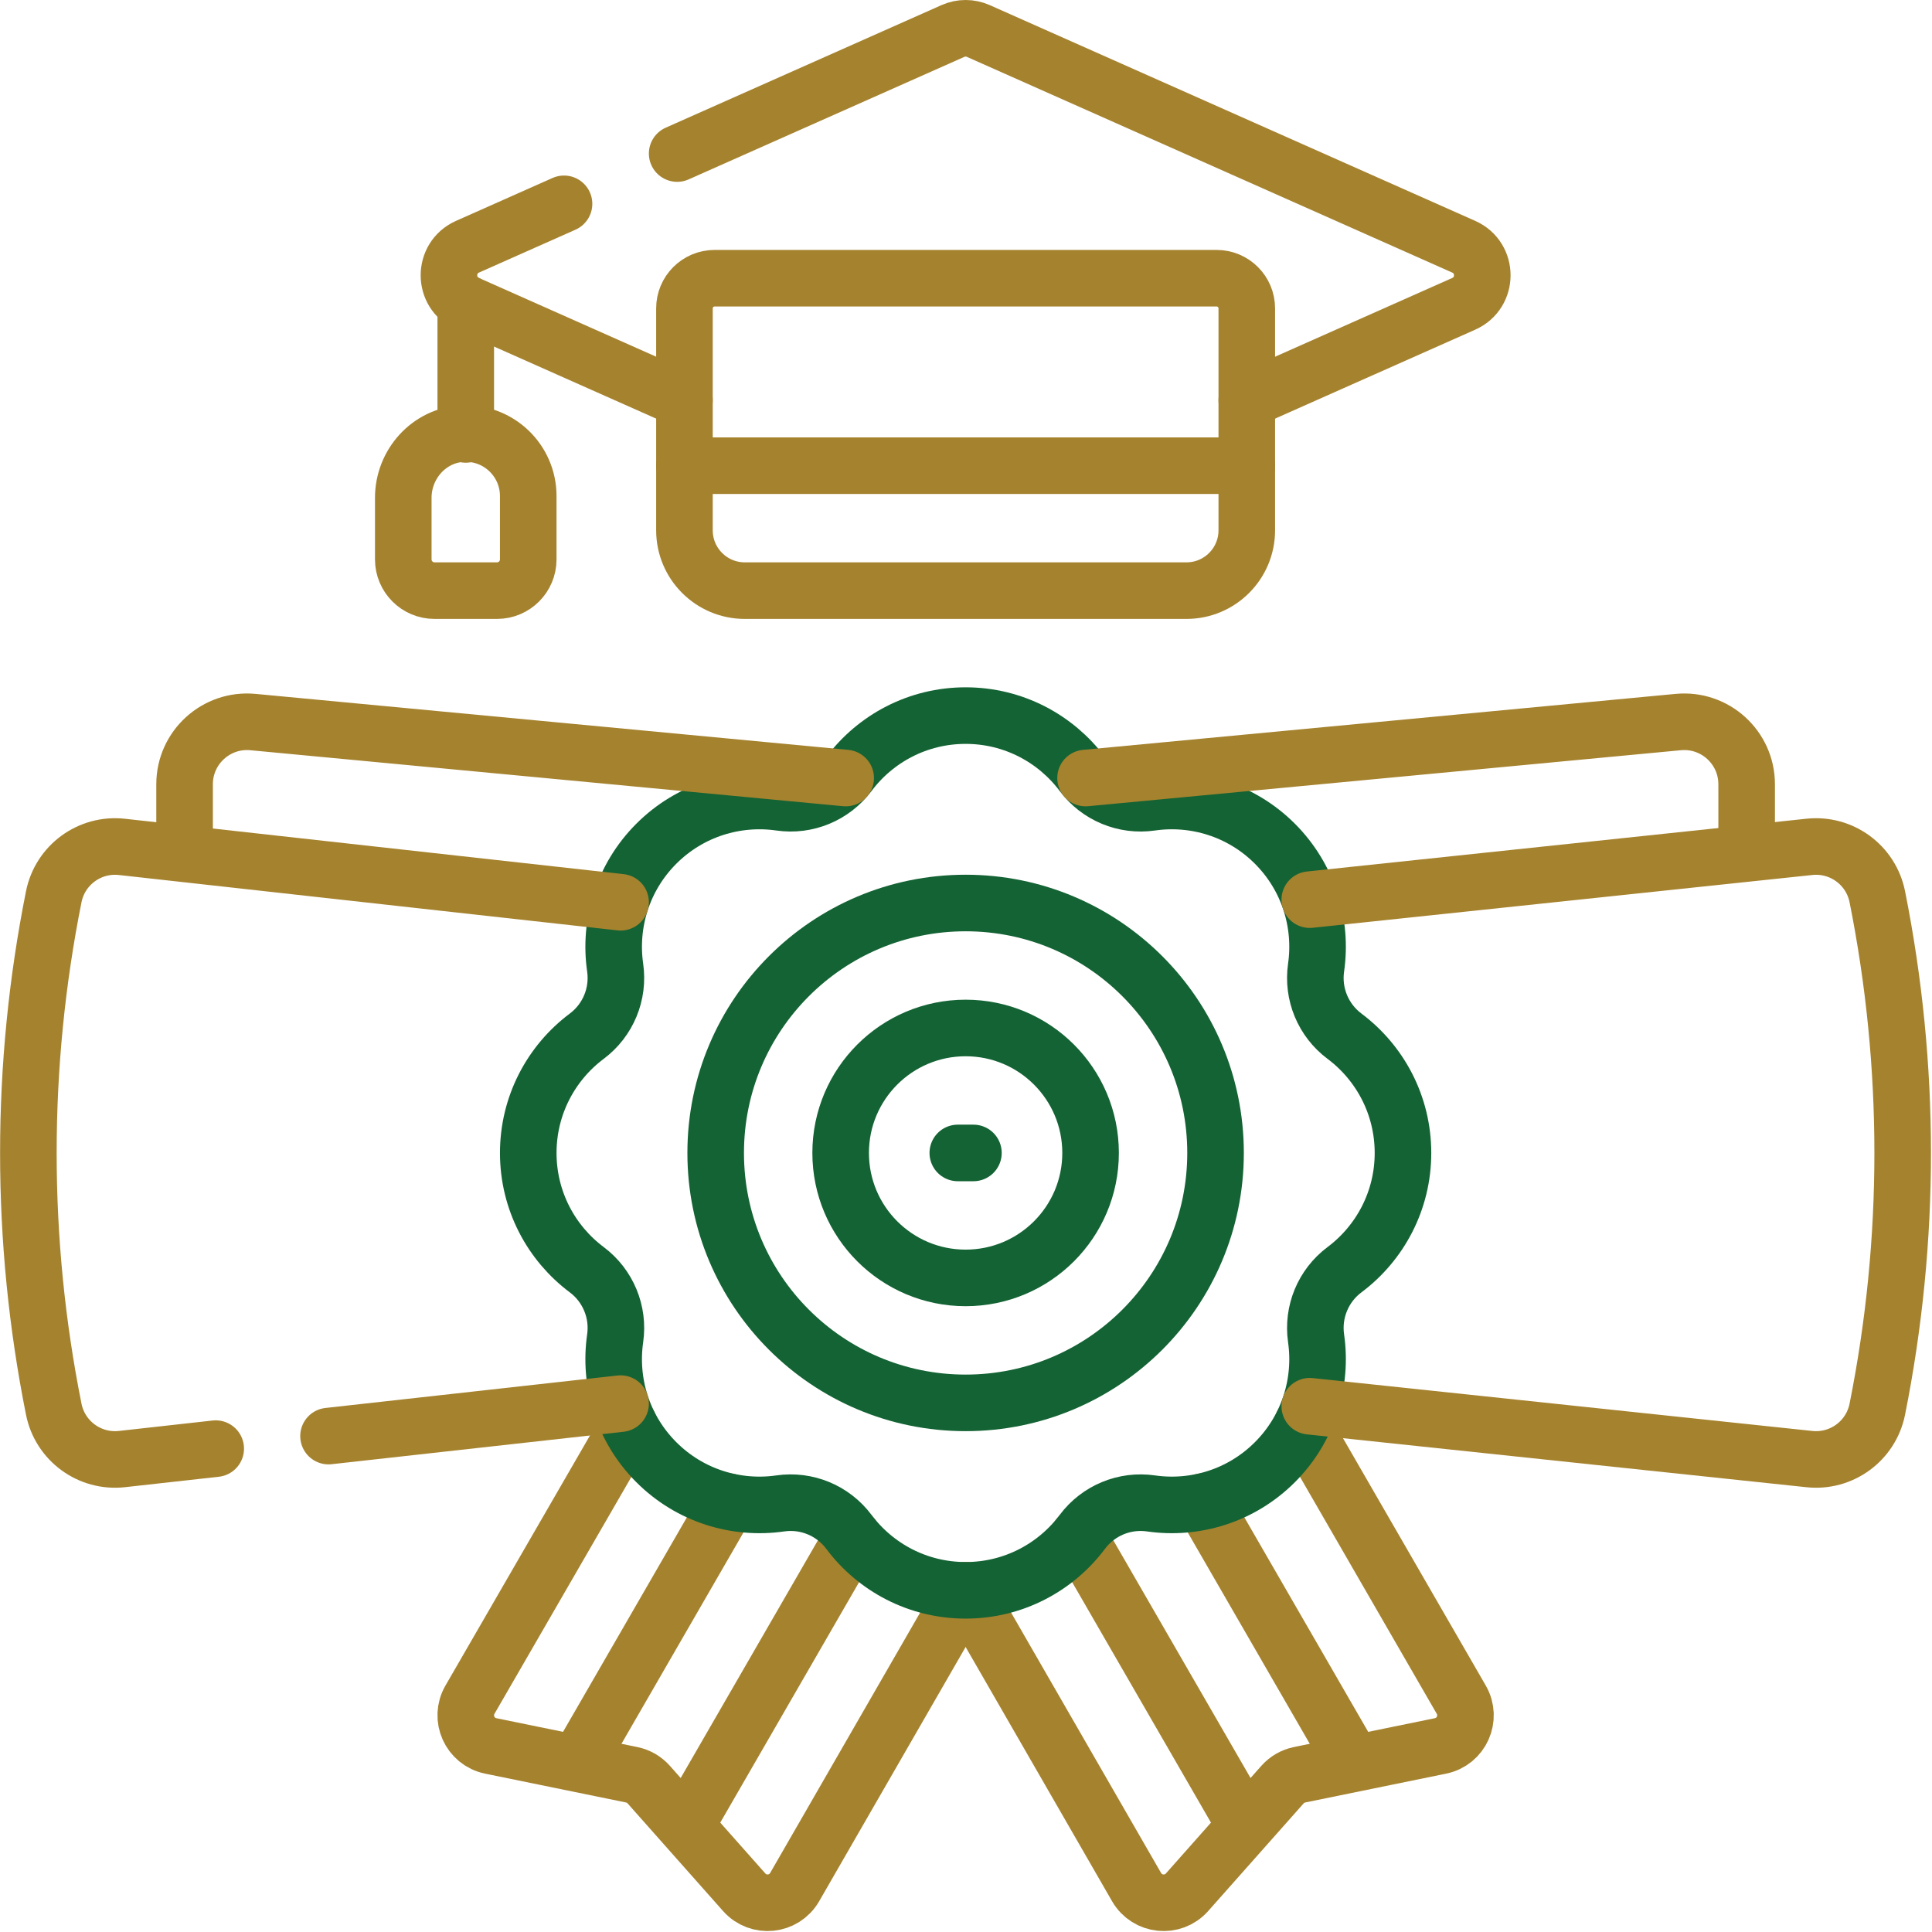 <svg xmlns="http://www.w3.org/2000/svg" fill="none" viewBox="0 0 683 683" height="683" width="683">
<g clip-path="url(#clip0_2011_24)">
<path stroke-linejoin="round" stroke-linecap="round" stroke-miterlimit="10" stroke-width="20" stroke="#A5822E" d="M460.379 503.497L516.587 600.876C520.356 607.405 516.623 615.708 509.238 617.22L459.423 627.413C457.082 627.892 454.959 629.117 453.374 630.907L419.638 668.949C414.636 674.589 405.579 673.672 401.81 667.143L341.364 562.209"></path>
<path stroke-linejoin="round" stroke-linecap="round" stroke-miterlimit="10" stroke-width="20" stroke="#A5822E" d="M440.073 645.062L381.292 543.249"></path>
<path stroke-linejoin="round" stroke-linecap="round" stroke-miterlimit="10" stroke-width="20" stroke="#A5822E" d="M478.332 622.973L425.148 530.855"></path>
<path stroke-linejoin="round" stroke-linecap="round" stroke-miterlimit="10" stroke-width="20" stroke="#A5822E" d="M222.38 503.557L166.141 600.876C162.372 607.405 166.106 615.708 173.492 617.22L223.305 627.413C225.646 627.892 227.769 629.117 229.354 630.907L263.09 668.949C268.092 674.589 277.149 673.672 280.918 667.143L341.364 562.209"></path>
<path stroke-linejoin="round" stroke-linecap="round" stroke-miterlimit="10" stroke-width="20" stroke="#A5822E" d="M242.655 645.062L301.436 543.249"></path>
<path stroke-linejoin="round" stroke-linecap="round" stroke-miterlimit="10" stroke-width="20" stroke="#A5822E" d="M204.396 622.973L257.58 530.855"></path>
<path stroke-linejoin="round" stroke-linecap="round" stroke-miterlimit="10" stroke-width="20" stroke="#146334" d="M429.72 407.587C429.72 456.385 390.161 495.943 341.364 495.943C292.567 495.943 253.008 456.385 253.008 407.587C253.008 358.79 292.567 319.231 341.364 319.231C390.161 319.231 429.72 358.79 429.72 407.587Z"></path>
<path stroke-linejoin="round" stroke-linecap="round" stroke-miterlimit="10" stroke-width="20" stroke="#146334" d="M385.542 407.587C385.542 431.986 365.763 451.766 341.364 451.766C316.966 451.766 297.186 431.986 297.186 407.587C297.186 383.189 316.966 363.409 341.364 363.409C365.763 363.409 385.542 383.189 385.542 407.587Z"></path>
<path stroke-linejoin="round" stroke-linecap="round" stroke-miterlimit="10" stroke-width="20" stroke="#146334" d="M338.603 407.587H344.125"></path>
<path stroke-linejoin="round" stroke-linecap="round" stroke-miterlimit="10" stroke-width="20" stroke="#146334" d="M495.981 407.594C495.981 390.703 487.854 375.714 475.298 366.315C467.769 360.679 463.918 351.386 465.258 342.075C467.491 326.552 462.638 310.207 450.694 298.263C438.751 286.32 422.405 281.467 406.882 283.7C397.571 285.039 388.279 281.19 382.642 273.66C373.245 261.104 358.254 252.978 341.365 252.978C324.474 252.978 309.483 261.104 300.086 273.66C294.45 281.19 285.157 285.039 275.847 283.7C260.323 281.467 243.978 286.32 232.034 298.263C220.091 310.207 215.238 326.552 217.471 342.075C218.81 351.386 214.961 360.679 207.43 366.315C194.874 375.714 186.749 390.703 186.749 407.594C186.749 424.484 194.874 439.474 207.43 448.871C214.961 454.508 218.81 463.8 217.471 473.111C215.238 488.634 220.091 504.98 232.034 516.923C243.978 528.867 260.323 533.72 275.847 531.487C285.157 530.148 294.45 533.998 300.086 541.527C309.483 554.083 324.474 562.21 341.365 562.21C358.254 562.21 373.245 554.083 382.642 541.527C388.279 533.998 397.571 530.148 406.882 531.487C422.405 533.72 438.751 528.867 450.694 516.923C462.638 504.98 467.491 488.634 465.258 473.111C463.918 463.8 467.769 454.508 475.298 448.871C487.854 439.474 495.981 424.484 495.981 407.594Z"></path>
<path stroke-linejoin="round" stroke-linecap="round" stroke-miterlimit="10" stroke-width="20" stroke="#A5822E" d="M76.26 512.121L43.102 515.808C31.714 517.073 21.248 509.421 19.002 498.185L18.999 498.176C7.04 438.384 7.04 376.816 18.999 317.025L19.002 317.013C21.248 305.778 31.712 298.126 43.099 299.39L219.391 318.968"></path>
<path stroke-linejoin="round" stroke-linecap="round" stroke-miterlimit="10" stroke-width="20" stroke="#A5822E" d="M219.388 496.208L116.141 507.686"></path>
<path stroke-linejoin="round" stroke-linecap="round" stroke-miterlimit="10" stroke-width="20" stroke="#A5822E" d="M463.032 318.046L639.567 299.391C650.954 298.127 661.418 305.778 663.666 317.012C675.624 376.803 675.626 438.371 663.67 498.163L663.666 498.184C661.418 509.42 650.952 517.074 639.563 515.807L463.036 497.13"></path>
<path stroke-linejoin="round" stroke-linecap="round" stroke-miterlimit="10" stroke-width="20" stroke="#A5822E" d="M383.764 275.053L593.31 255.26C606.271 254.036 617.475 264.232 617.475 277.251V300.873"></path>
<path stroke-linejoin="round" stroke-linecap="round" stroke-miterlimit="10" stroke-width="20" stroke="#A5822E" d="M65.253 300.874V277.251C65.253 264.232 76.457 254.036 89.419 255.26L298.963 275.054"></path>
<path stroke-linejoin="round" stroke-linecap="round" stroke-miterlimit="10" stroke-width="20" stroke="#A5822E" d="M419.431 208.801H263.298C251.515 208.801 241.964 199.249 241.964 187.467V109.022C241.964 103.131 246.739 98.356 252.631 98.356H430.098C435.988 98.356 440.764 103.131 440.764 109.022V187.467C440.764 199.249 431.214 208.801 419.431 208.801Z"></path>
<path stroke-linejoin="round" stroke-linecap="round" stroke-miterlimit="10" stroke-width="20" stroke="#A5822E" d="M241.964 164.622H440.764"></path>
<path stroke-linejoin="round" stroke-linecap="round" stroke-miterlimit="10" stroke-width="20" stroke="#A5822E" d="M199.391 72.057L165.273 87.221C156.527 91.108 156.527 103.52 165.273 107.407L241.965 141.492"></path>
<path stroke-linejoin="round" stroke-linecap="round" stroke-miterlimit="10" stroke-width="20" stroke="#A5822E" d="M440.764 141.492L517.456 107.407C526.202 103.52 526.202 91.108 517.456 87.222L345.848 10.952C342.994 9.683 339.735 9.683 336.879 10.952L239.391 54.28"></path>
<path stroke-linejoin="round" stroke-linecap="round" stroke-miterlimit="10" stroke-width="20" stroke="#A5822E" d="M186.742 175.355C186.742 162.802 176.27 152.694 163.586 153.291C151.704 153.85 142.564 164.085 142.564 175.979V197.755C142.564 203.855 147.508 208.801 153.608 208.801H175.698C181.798 208.801 186.742 203.855 186.742 197.755V175.355Z"></path>
<path stroke-linejoin="round" stroke-linecap="round" stroke-miterlimit="10" stroke-width="20" stroke="#A5822E" d="M164.653 153.578V107.103"></path>
</g>
<defs>
<clipPath id="clip0_2011_24">
<rect fill="white" height="682.667" width="682.667"></rect>
</clipPath>
</defs>
</svg>
